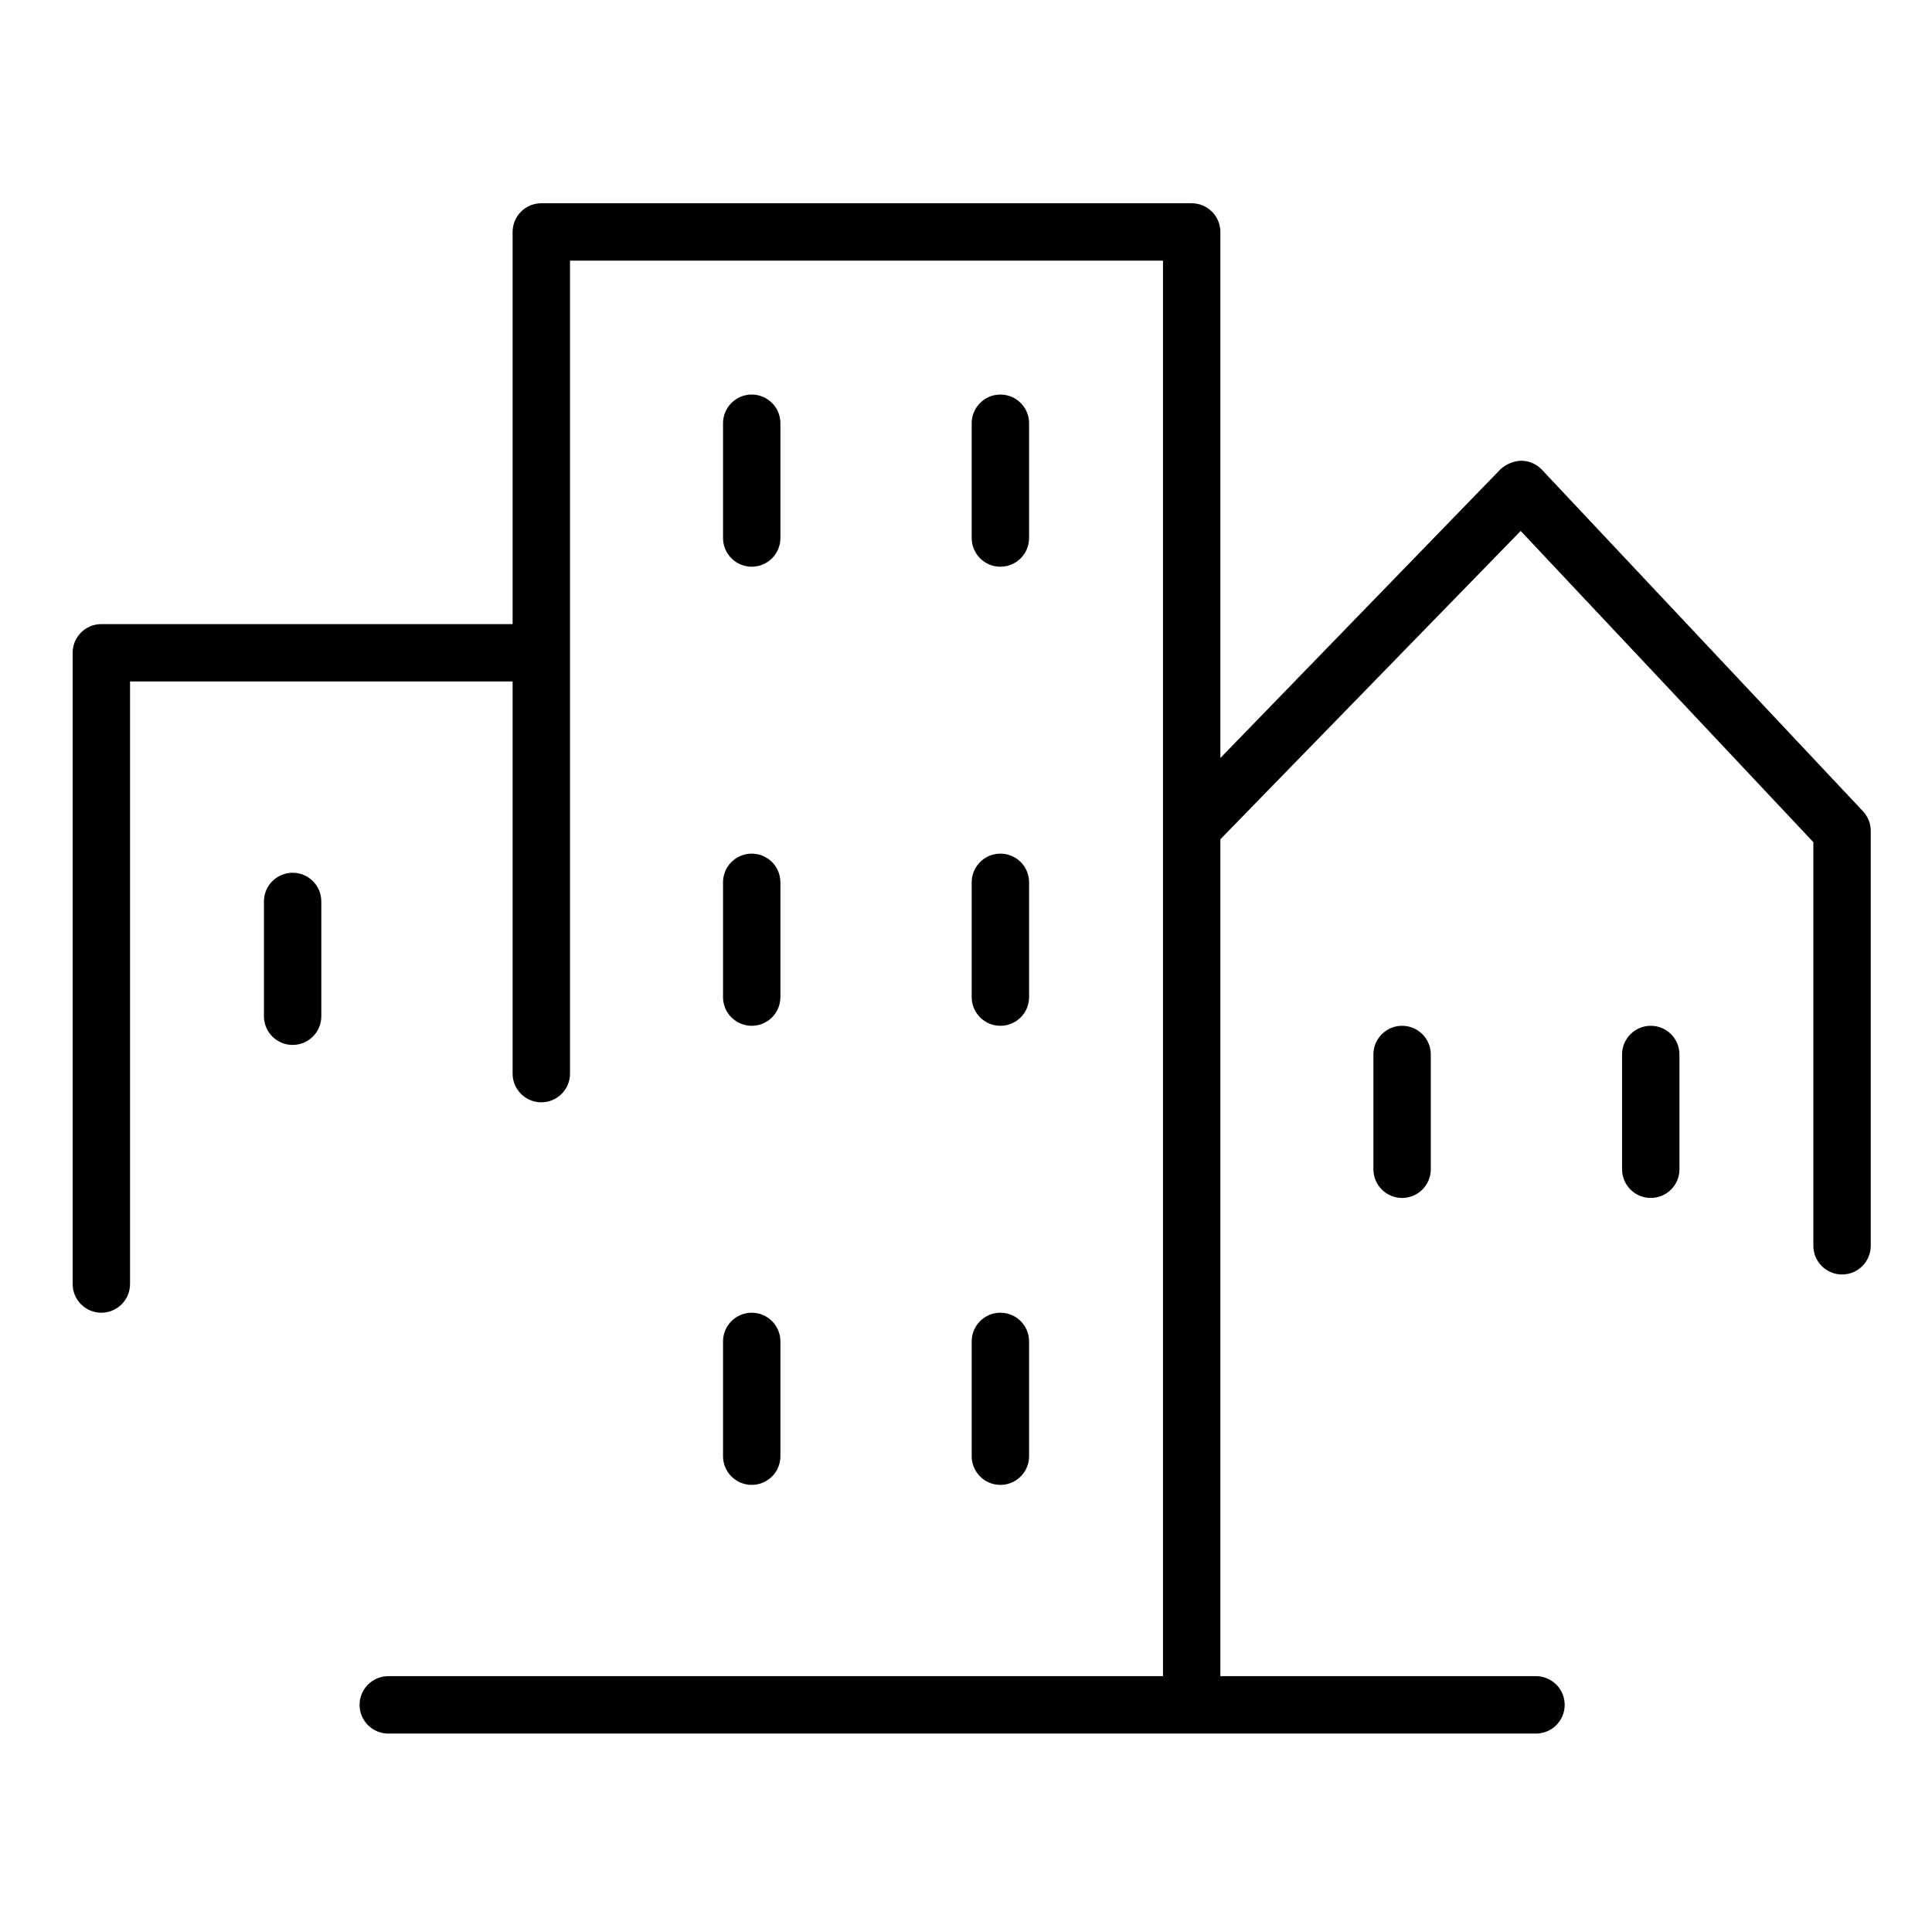 <?xml version="1.0" encoding="utf-8"?>
<!-- Generator: Adobe Illustrator 16.0.0, SVG Export Plug-In . SVG Version: 6.00 Build 0)  -->
<!DOCTYPE svg PUBLIC "-//W3C//DTD SVG 1.1//EN" "http://www.w3.org/Graphics/SVG/1.1/DTD/svg11.dtd">
<svg version="1.1" id="Calque_1" xmlns="http://www.w3.org/2000/svg" xmlns:xlink="http://www.w3.org/1999/xlink" x="0px" y="0px"
	 width="500px" height="500px" viewBox="0 0 500 500" enable-background="new 0 0 500 500" xml:space="preserve">
<g>
	<path d="M194.544,146.664c4.102,0,7.426-3.325,7.426-7.426v-29.703c0-4.101-3.324-7.426-7.426-7.426
		c-4.101,0-7.426,3.325-7.426,7.426v29.703C187.118,143.339,190.443,146.664,194.544,146.664z"/>
	<path d="M258.9,146.664c4.102,0,7.426-3.325,7.426-7.426v-29.703c0-4.101-3.324-7.426-7.426-7.426
		c-4.101,0-7.426,3.325-7.426,7.426v29.703C251.475,143.339,254.8,146.664,258.9,146.664z"/>
	<path d="M187.118,258.049c0,4.102,3.325,7.426,7.426,7.426c4.102,0,7.426-3.324,7.426-7.426v-29.702
		c0-4.101-3.324-7.426-7.426-7.426c-4.101,0-7.426,3.325-7.426,7.426V258.049z"/>
	<path d="M251.475,258.049c0,4.102,3.325,7.426,7.426,7.426c4.102,0,7.426-3.324,7.426-7.426v-29.702
		c0-4.101-3.324-7.426-7.426-7.426c-4.101,0-7.426,3.325-7.426,7.426V258.049z"/>
	<path d="M187.118,376.861c0,4.102,3.325,7.426,7.426,7.426c4.102,0,7.426-3.324,7.426-7.426v-29.703
		c0-4.102-3.324-7.426-7.426-7.426c-4.101,0-7.426,3.324-7.426,7.426V376.861z"/>
	<path d="M251.475,376.861c0,4.102,3.325,7.426,7.426,7.426c4.102,0,7.426-3.324,7.426-7.426v-29.703
		c0-4.102-3.324-7.426-7.426-7.426c-4.101,0-7.426,3.324-7.426,7.426V376.861z"/>
	<path d="M75.732,225.871c-4.102,0-7.426,3.325-7.426,7.426V263c0,4.102,3.324,7.426,7.426,7.426s7.426-3.324,7.426-7.426v-29.703
		C83.158,229.196,79.834,225.871,75.732,225.871z"/>
	<path d="M355.436,272.9v29.703c0,4.102,3.324,7.426,7.426,7.426c4.101,0,7.426-3.324,7.426-7.426V272.9
		c0-4.101-3.325-7.426-7.426-7.426C358.76,265.475,355.436,268.8,355.436,272.9z"/>
	<path d="M427.218,265.475c-4.102,0-7.426,3.325-7.426,7.426v29.703c0,4.102,3.324,7.426,7.426,7.426
		c4.101,0,7.425-3.324,7.425-7.426V272.9C434.643,268.8,431.318,265.475,427.218,265.475z"/>
	<path d="M482.118,209.931l-83.069-88.366c-1.391-1.472-3.321-2.313-5.347-2.327c-2.008,0.07-3.923,0.861-5.396,2.228
		l-72.476,74.703V60.03c0-4.101-3.324-7.426-7.426-7.426H140.089c-4.102,0-7.426,3.325-7.426,7.426v101.485H26.228
		c-4.102,0-7.426,3.325-7.426,7.426v163.366c0,4.102,3.324,7.426,7.426,7.426c4.101,0,7.426-3.324,7.426-7.426v-155.94h99.01
		v101.485c0,4.102,3.324,7.426,7.426,7.426s7.426-3.324,7.426-7.426V67.456h153.465v366.336H100.485
		c-4.102,0-7.426,3.325-7.426,7.426c0,4.102,3.324,7.426,7.426,7.426h297.029c4.101,0,7.426-3.324,7.426-7.426
		c0-4.101-3.325-7.426-7.426-7.426h-81.684V217.208l77.723-79.802l75.743,80.545v104.456c0,4.101,3.324,7.426,7.426,7.426
		c4.101,0,7.426-3.325,7.426-7.426V214.98C484.135,213.101,483.409,211.296,482.118,209.931z"/>
</g>
</svg>
